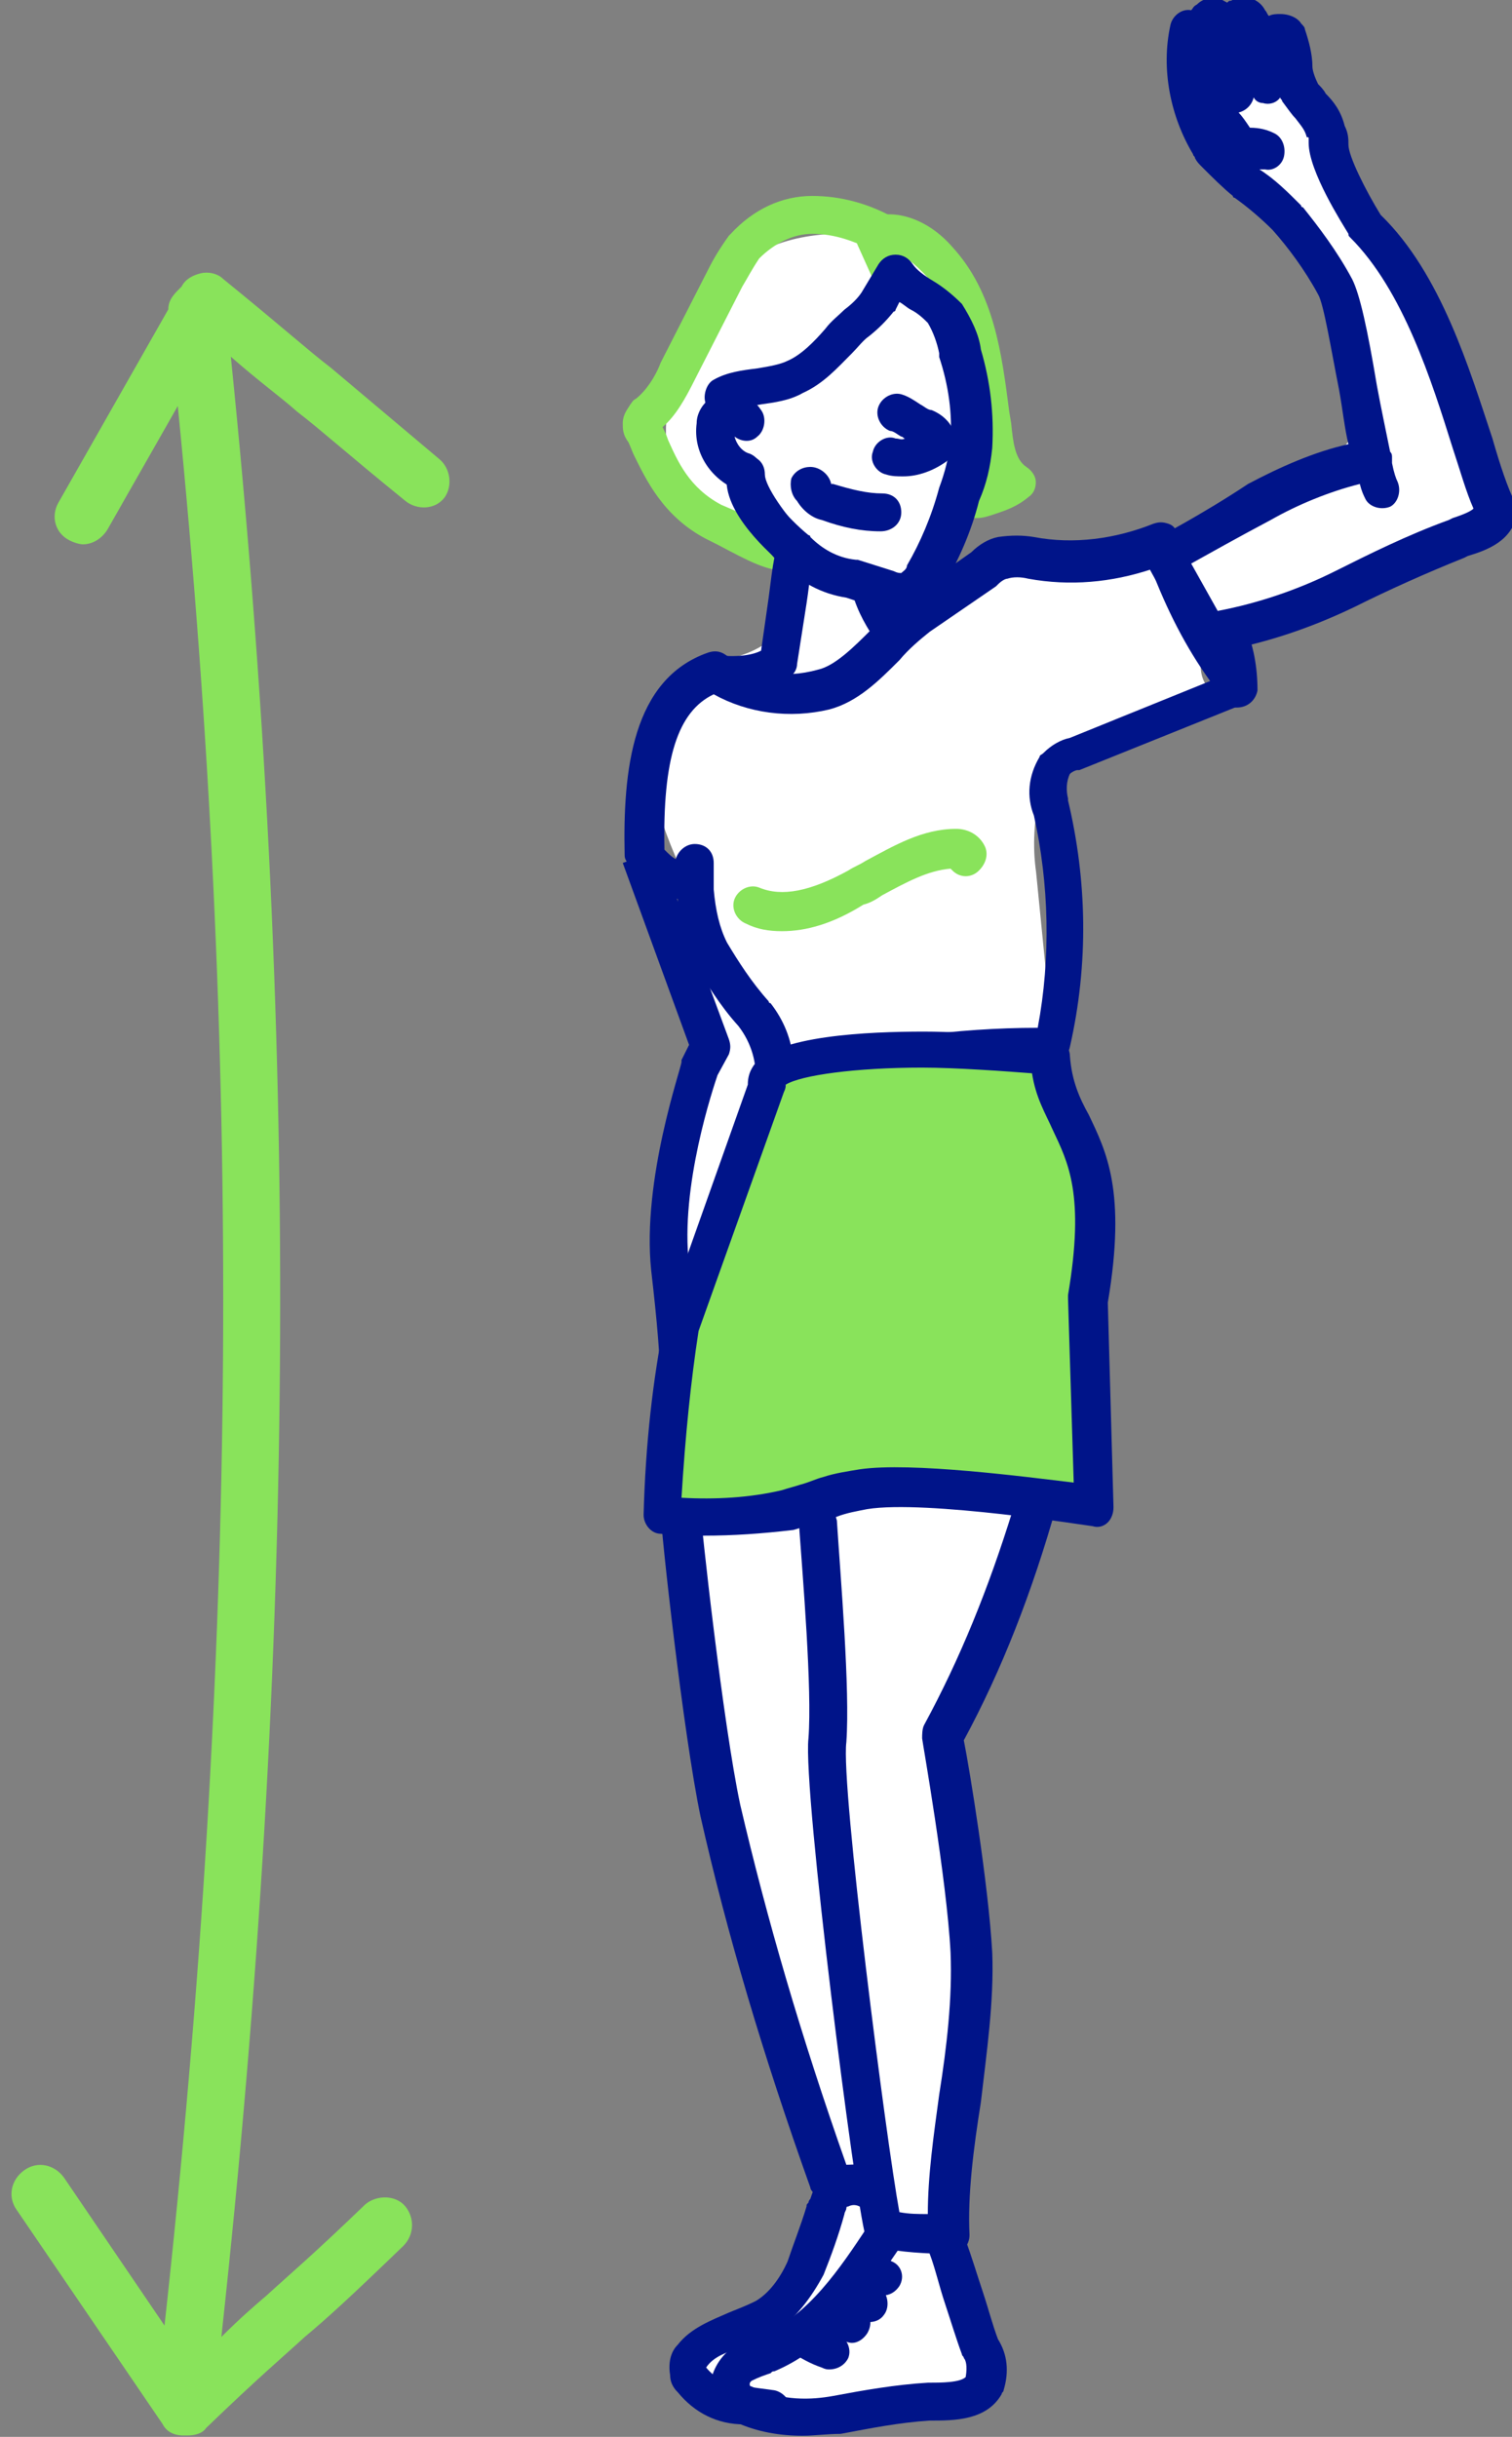 <?xml version="1.0" encoding="utf-8"?>
<!-- Generator: Adobe Illustrator 25.2.0, SVG Export Plug-In . SVG Version: 6.00 Build 0)  -->
<svg version="1.1" id="Calque_1" xmlns="http://www.w3.org/2000/svg" xmlns:xlink="http://www.w3.org/1999/xlink" x="0px" y="0px"
	 viewBox="0 0 79.8 128.6" style="enable-background:new 0 0 79.8 128.6;" xml:space="preserve">
<rect x="0" y="0" width="79.8" height="128.6" fill="#808080" stroke="none"/>
<style type="text/css">
	.st0{fill:#FFFFFF;}
	.st1{fill:#001489;}
	.st2{fill:#89E35B;}
	.st3{fill:none;stroke:#001489;stroke-width:2;stroke-linecap:round;stroke-miterlimit:10;}
</style>
<g id="Groupe_3217" transform="translate(-1055.917 -4004.975)">
	<path id="Tracé_1705" class="st0" d="M1094.8,4132.3c-1.5,0.4-2.3-2-1.4-3.2s2.6-1.7,3.8-2.7c2-1.6,2.4-4.6,2-7.1
		c-0.5-2.5-1.8-4.8-2.8-7.2c-3.6-8.2-4.1-17.4-4.5-26.4c-0.3-6.9-0.7-13.8,0.3-20.7c0.4-2.3,0.7-4.6,0.8-6.9
		c0.1-2.5-0.3-5.1-1.2-7.4c-0.7-1.5-1.2-3.1-1.7-4.7c-0.4-1.6,0-3.4,1.1-4.7c1.1-1,2.6-1.3,4-1.8s2.8-1.7,2.6-3.2
		c-0.9-2.3-3.9-3-5.5-4.9c-2.1-2.5-1.2-6.3,0.3-9.2c0.7-1.4,1.7-2.6,2.9-3.6c2.2-1.5,5.1-1.4,7.7-1.2c0.8,0,1.6,0.2,2.2,0.6
		c0.4,0.4,0.7,0.9,0.9,1.5c1.3,3.4,2.1,7,2.5,10.7c-2.7,0.8-4.4,3.3-4.3,6.1c2-1.2,4.4-1.2,6.7-1.6c5.2-0.7,10-3.1,14.7-5.5
		c0.5-0.2,1-0.6,1.3-1.1c0.2-0.5,0.2-1,0.2-1.4c-0.4-4.4-2.2-8.5-5.1-11.7c-1.3-1.4-2.8-2.7-3.2-4.5c-0.4-1.8,1.3-4.1,3-3.4
		c0.8,0.4,1.4,1.1,1.7,1.9l6.1,11.2c2.1,3.6,3.9,7.5,5.1,11.5c0.1,0.4,0.2,0.8,0.1,1.2c-0.2,0.7-1,0.9-1.7,1.1l-10.4,2.9
		c-1.2,0.2-2.2,0.7-3.1,1.6c-0.8,0.9-0.9,2.5,0.2,3.1c-3.7,0.5-8.1,1.7-9.3,5.2c-0.3,1.4-0.4,2.8-0.2,4.2l2.8,28.3
		c0.2,1,0.1,2.1-0.2,3.1c-0.5,0.8-1,1.5-1.7,2.2c-0.9,1.4-1,3.1-1.5,4.7c-1,3.1-3.5,5.7-4,8.9c-0.3,2.2,0.4,4.4,0.8,6.7
		c0.8,4,0.8,8.2,0.1,12.3c-0.7,3.6-1.9,7.4-0.4,10.7c0.5,1.1,1.2,2.5,0.4,3.3c-0.3,0.2-0.6,0.4-1,0.4c-2.3,0.6-4.7,1.1-7,1.5"/>
	<g id="Groupe_3215" transform="translate(880.885 4306.415)">
		<g id="Groupe_3214">
			<path class="st1" d="M240.3-264.1c-0.6,0-1-0.4-1-1c0-1-0.2-1.8-0.5-2.7c-0.2-0.5,0-1.1,0.6-1.3c0.5-0.2,1.1,0,1.3,0.6
				c0.5,1.1,0.7,2.3,0.7,3.5C241.3-264.5,240.9-264.1,240.3-264.1z"/>
			<path class="st2" d="M216.7-271.3c-1.2,0-2.1-0.5-3.8-1.4l-0.6-0.3c-2.3-1.2-3.2-3.2-3.8-4.4c-0.1-0.2-0.2-0.5-0.3-0.7
				c-0.3-0.4-0.3-0.7-0.3-1c0-0.5,0.3-0.8,0.4-1c0.1-0.1,0.1-0.2,0.3-0.3c0.5-0.4,1-1.1,1.3-1.9l2.5-4.9c0.3-0.6,0.6-1.1,1.1-1.8
				c0,0,0.1-0.1,0.1-0.1c1.2-1.3,2.7-2,4.3-2c1.5,0,3,0.4,4.4,1.2c0.5,0.3,0.6,0.9,0.4,1.4c-0.3,0.5-0.9,0.6-1.4,0.4
				c-1.1-0.6-2.2-1-3.4-1c-1,0-2,0.5-2.8,1.3c-0.4,0.6-0.6,1-0.9,1.5l-2.5,4.9c-0.5,1-1,1.9-1.7,2.5c0.1,0.2,0.2,0.4,0.3,0.7
				c0.5,1.1,1.1,2.5,2.8,3.4l0.7,0.3c1.8,0.9,2.4,1.2,3.1,1.2c0.6,0,1,0.4,1.1,0.9c0,0.6-0.4,1-0.9,1.1
				C217-271.3,216.8-271.3,216.7-271.3z M209.7-279.3C209.7-279.3,209.7-279.3,209.7-279.3C209.7-279.3,209.7-279.3,209.7-279.3z"/>
			<path class="st2" d="M226.6-274.1c-0.7,0-1.3-0.2-1.7-0.7c-0.4-0.4-0.4-1,0-1.4c0.4-0.4,1-0.4,1.4,0c0.2,0.2,0.5,0.1,0.6,0.1
				c0.1,0,0.2-0.1,0.2-0.1c-0.5-0.9-0.6-2-0.7-2.7l-0.1-0.5c-0.4-2.8-0.7-5.7-2.5-7.6c-0.3-0.3-0.7-0.7-1.1-0.9l0.3,0.6
				c0.2,0.5,0,1.1-0.5,1.3c-0.5,0.2-1.1,0-1.3-0.5l-0.9-2c-0.1-0.2-0.1-0.5,0-0.8c0.1-0.3,0.3-0.5,0.5-0.6c1.4-0.6,3.2,0,4.5,1.5
				c2.2,2.4,2.6,5.6,3,8.7l0.1,0.6c0.1,1,0.2,1.9,0.8,2.3c0.3,0.2,0.5,0.5,0.5,0.8c0,0.3-0.1,0.6-0.4,0.8c-0.6,0.5-1.2,0.7-1.8,0.9
				C227.2-274.2,226.9-274.1,226.6-274.1z"/>
			<path class="st1" d="M222.5-269.1c-0.4,0-0.8-0.1-1-0.2l-1.8-0.6c-1.3-0.2-2.4-0.8-3.3-1.7c-0.6-0.5-3.3-2.8-3-4.8
				c0.1-0.5,0.6-0.9,1.1-0.9c0.5,0.1,0.9,0.6,0.9,1.1c-0.1,0.6,1.2,2.1,2.3,3c0,0,0.1,0,0.1,0.1c0.6,0.6,1.4,1.1,2.4,1.2
				c0,0,0.1,0,0.1,0l1.9,0.6c0.2,0.1,0.3,0.1,0.4,0.1c0.1-0.1,0.3-0.2,0.3-0.4c0.7-1.2,1.3-2.6,1.7-4.1c0.3-0.8,0.5-1.6,0.6-2.4
				c0.1-1.5-0.1-3-0.6-4.5c0-0.1,0-0.1,0-0.2c-0.1-0.5-0.3-1.1-0.6-1.6c-0.2-0.2-0.5-0.5-0.9-0.7c-0.2-0.1-0.4-0.3-0.6-0.4l-0.2,0.4
				c0,0,0,0.1-0.1,0.1c-0.4,0.5-0.8,0.9-1.3,1.3c-0.3,0.2-0.6,0.6-0.9,0.9c-0.8,0.8-1.5,1.6-2.6,2.1c-0.7,0.4-1.5,0.5-2.2,0.6
				c-0.6,0.1-1.2,0.2-1.6,0.4c-0.5,0.2-1.1,0-1.3-0.4s0-1.1,0.4-1.3c0.7-0.4,1.5-0.5,2.3-0.6c0.6-0.1,1.2-0.2,1.6-0.4
				c0.7-0.3,1.4-1,2-1.7c0.3-0.4,0.7-0.7,1-1c0.4-0.3,0.7-0.6,0.9-0.9l0.9-1.5c0.2-0.3,0.5-0.5,0.9-0.5c0,0,0,0,0,0
				c0.4,0,0.7,0.2,0.9,0.5c0.2,0.3,0.6,0.6,1.1,0.9c0.5,0.3,1,0.7,1.5,1.2c0.5,0.8,0.9,1.6,1,2.4c0.5,1.7,0.7,3.4,0.6,5.2
				c-0.1,1-0.3,1.9-0.7,2.8c-0.4,1.6-1.1,3.2-1.9,4.5c-0.3,0.5-0.7,1-1.3,1.3c0,0-0.1,0-0.1,0.1
				C222.9-269.1,222.7-269.1,222.5-269.1z"/>
			<path class="st1" d="M214.3-275.5c-0.1,0-0.2,0-0.4-0.1c-1.4-0.6-2.3-2-2.1-3.5c0-0.6,0.4-1.1,0.7-1.3c0.1-0.1,0.2-0.1,0.3-0.2
				c0.8-0.4,1.8-0.1,2.4,0.8c0.3,0.4,0.2,1.1-0.2,1.4c-0.3,0.3-0.8,0.3-1.2,0c0.1,0.4,0.4,0.8,0.8,0.9c0.5,0.2,0.8,0.8,0.6,1.3
				C215.1-275.7,214.7-275.5,214.3-275.5z"/>
			<path class="st1" d="M222.7-276.3c-0.3,0-0.6,0-0.9-0.1c-0.5-0.1-0.9-0.7-0.7-1.2c0.1-0.5,0.7-0.9,1.2-0.7c0.2,0,0.3,0.1,0.5,0
				c-0.1,0-0.1-0.1-0.2-0.1c-0.2-0.1-0.4-0.3-0.6-0.3c-0.5-0.2-0.8-0.8-0.6-1.3c0.2-0.5,0.8-0.8,1.3-0.6c0.3,0.1,0.6,0.3,0.9,0.5
				c0.2,0.1,0.4,0.3,0.6,0.3c0.5,0.2,1,0.6,1.2,1.2c0,0.1,0.1,0.2,0.1,0.3v0.2c0,0.2,0,0.4-0.2,0.6c-0.1,0.1-0.2,0.3-0.3,0.4
				C224.3-276.6,223.5-276.3,222.7-276.3z"/>
			<path class="st1" d="M221.5-273.4c-1,0-2-0.2-3.1-0.6c-0.5-0.1-1-0.5-1.3-1c0,0,0,0,0,0c-0.3-0.3-0.4-0.8-0.3-1.2
				c0.2-0.4,0.6-0.6,1-0.6c0.5,0,1,0.4,1.1,0.9c0,0,0,0,0.1,0c1,0.3,1.8,0.5,2.6,0.5c0.6,0,1,0.4,1,1S222.1-273.4,221.5-273.4z
				 M216.9-275.7L216.9-275.7L216.9-275.7z"/>
			<path class="st1" d="M210.9-226.7c-0.2,0-0.4-0.1-0.5-0.2c-0.3-0.2-0.5-0.5-0.5-0.8c0-2-0.2-4.1-0.5-6.7
				c-0.5-4.8,1.6-10.7,1.6-11c0,0,0-0.1,0-0.1l0.4-0.8l-3.5-9.6l1.9-0.7l3.7,10c0.1,0.3,0.1,0.5,0,0.8l-0.6,1.1
				c-0.2,0.6-2,5.9-1.5,10c0.3,2,0.4,3.8,0.5,5.4l3.3-1.5c0.5-0.2,1.1,0,1.3,0.5c0.2,0.5,0,1.1-0.5,1.3l-4.7,2.1
				C211.2-226.7,211-226.7,210.9-226.7z"/>
			<path id="Tracé_1685" class="st3" d="M219.1-185.9"/>
			<path class="st1" d="M215.8-173.3c0,0-0.1,0-0.1,0l-1.4-0.2c-1.4,0-2.6-0.6-3.5-1.7c-0.1-0.1-0.4-0.4-0.4-0.9
				c-0.1-0.6,0-1.2,0.4-1.6c0.7-0.9,1.8-1.3,2.7-1.7c0.5-0.2,1-0.4,1.4-0.6c0.7-0.4,1.3-1.2,1.7-2.1c0.3-0.9,0.7-1.9,1-2.9
				c0-0.1,0-0.1,0.1-0.2c0,0,0-0.1,0.1-0.2c0.2-0.6,0.5-1.5,1.3-1.5c0.6,0,1,0.4,1,1c0,0.3-0.1,0.6-0.3,0.7c0,0.1-0.1,0.2-0.1,0.3
				c0,0.1-0.1,0.2-0.1,0.3c-0.3,1.1-0.7,2.2-1.1,3.2c-0.7,1.3-1.5,2.3-2.5,3c-0.6,0.4-1.2,0.6-1.8,0.8c-0.8,0.3-1.5,0.5-1.9,1.1
				c0.5,0.6,1.2,1,2,1c0,0,0.1,0,0.1,0l1.5,0.2c0.5,0.1,0.9,0.6,0.9,1.1C216.7-173.7,216.3-173.3,215.8-173.3z M219.1-184.9
				L219.1-184.9C219.1-184.9,219.1-184.9,219.1-184.9z"/>
			<path class="st1" d="M220.8-184.9c-0.1,0-0.2,0-0.4-0.1c-0.2-0.1-0.4-0.1-0.6,0c-0.4,0.1-1.3,0.2-1.9-0.8c0,0-0.1-0.1-0.1-0.2
				c-2.5-7-4.4-13.4-5.8-19.6c-0.9-4.3-2.1-15.1-2.1-16.1c-0.3-7.7,0.2-10.2,3.9-19.1c0.1-0.3,0.2-0.5,0.4-0.8
				c0.4-0.7,0.9-1.8,0.7-2.2c-0.3-0.5-0.1-1.1,0.4-1.4c0.5-0.3,1.1-0.1,1.4,0.4c0.7,1.4-0.1,2.9-0.7,4.1c-0.1,0.2-0.2,0.4-0.3,0.6
				c-3.5,8.6-4,10.8-3.7,18.2c0,0.7,1.2,11.5,2.1,15.7c1.4,6,3.2,12.2,5.6,19c0.4,0,0.9-0.1,1.6,0.2c0.5,0.2,0.8,0.8,0.6,1.3
				C221.6-185.1,221.2-184.9,220.8-184.9z"/>
			<path class="st1" d="M215.9-243.2c-0.2,0-0.4-0.1-0.6-0.2c-0.3-0.2-0.4-0.5-0.4-0.9c0.1-1-0.2-2.1-0.9-3c-1-1.1-1.7-2.3-2.4-3.4
				c0,0,0-0.1,0-0.1c-0.4-0.9-0.7-1.9-0.8-3.2c-1.1-0.3-2-0.9-2.6-1.8c-0.1-0.2-0.2-0.3-0.2-0.5c-0.1-4.5,0.4-9.3,4.4-10.7
				c0.3-0.1,0.6-0.1,0.9,0.1c1.4,1,3.1,1.3,4.9,0.8c0.9-0.2,1.9-1.2,2.8-2.1c0.6-0.6,1.2-1.2,1.9-1.7l3.4-2.4
				c0.4-0.4,0.9-0.7,1.4-0.8c0.7-0.1,1.3-0.1,1.9,0c2.1,0.4,4.3,0.1,6.3-0.7c0.3-0.1,0.5-0.1,0.8,0s0.4,0.3,0.5,0.6
				c0.9,2.7,2.2,5.2,3.9,7.3c0.2,0.2,0.3,0.6,0.2,0.9s-0.3,0.6-0.6,0.7l-8.7,3.5c0,0-0.1,0-0.1,0c-0.1,0-0.3,0.1-0.4,0.2
				c-0.2,0.4-0.2,0.9-0.1,1.3c0,0,0,0.1,0,0.1c1,4.2,1.1,8.6,0.1,13c-0.1,0.5-0.5,0.8-1,0.8c-4.8-0.1-9.6,0.6-14.4,2
				C216.1-243.2,216-243.2,215.9-243.2z M213.4-251.7c0.6,1,1.3,2.1,2.2,3.1c0,0,0,0.1,0.1,0.1c0.7,0.9,1.1,1.9,1.2,3
				c4.3-1.1,8.6-1.7,12.9-1.7c0.7-3.7,0.6-7.6-0.2-11.2c-0.4-1-0.3-2.1,0.3-3.1c0-0.1,0.1-0.1,0.2-0.2c0.4-0.4,0.9-0.7,1.4-0.8
				l7.4-3c-1.3-1.8-2.3-3.8-3.1-5.9c-2.1,0.7-4.3,0.9-6.5,0.5c-0.4-0.1-0.8-0.1-1.1,0c-0.1,0-0.3,0.1-0.5,0.3c0,0-0.1,0.1-0.1,0.1
				l-3.5,2.4c-0.5,0.4-1.1,0.9-1.6,1.5c-1.1,1.1-2.2,2.2-3.7,2.6c-2.1,0.5-4.3,0.2-6.1-0.8c-1.9,0.9-2.7,3.4-2.6,8.2
				c0.2,0.2,0.4,0.4,0.6,0.5c0.1-0.4,0.5-0.8,1-0.8c0.6,0,1,0.4,1,1c0,0.2,0,0.4,0,0.6c0,0.1,0,0.2,0,0.3c0,0.1,0,0.2,0,0.3
				c0,0,0,0,0,0c0,0.1,0,0.1,0,0.2C212.8-253.4,213-252.5,213.4-251.7z"/>
			<path class="st1" d="M225.1-182.5c-1.2,0-2.5-0.1-3.6-0.3c-0.4-0.1-0.7-0.3-0.8-0.7c-0.5-1.6-3.3-23.4-3-26.2
				c0.2-2.6-0.3-8.5-0.5-11.3c-0.1-1.1-0.1-1.6-0.1-1.8c0-0.5,0.3-0.9,0.8-1l7-1.5c0.2,0,0.4,0,0.6,0.1l4.7,2
				c0.5,0.2,0.7,0.7,0.6,1.2c-1.3,4.6-2.9,8.7-4.9,12.4c0.3,1.5,1.3,7.6,1.5,11.2c0.1,2.6-0.3,5.3-0.6,7.9c-0.4,2.5-0.7,4.9-0.6,7
				c0,0.3-0.1,0.5-0.3,0.8C225.6-182.6,225.4-182.5,225.1-182.5z M222.5-184.7c0.5,0.1,1,0.1,1.5,0.1c0-2,0.3-4.1,0.6-6.3
				c0.4-2.5,0.7-5.1,0.6-7.5c-0.2-3.9-1.5-11.2-1.5-11.3c0-0.2,0-0.5,0.1-0.7c1.9-3.5,3.4-7.2,4.7-11.4l-3.6-1.5l-5.8,1.3
				c0,0.2,0,0.5,0.1,0.8c0.2,3.1,0.7,8.9,0.5,11.7C219.4-207.2,221.8-188.5,222.5-184.7z"/>
			<path class="st1" d="M217.4-172.9c-1.2,0-2.4-0.2-3.5-0.7c-0.5-0.2-1-0.7-1.3-1.3c-0.1-0.1-0.1-0.3-0.1-0.4c0-0.8,0.4-1.6,1-2.1
				c0,0,0.1,0,0.1-0.1c0.5-0.3,1-0.6,1.6-0.7c2.5-1,4.2-3.6,5.6-5.7c0.3-0.5,0.9-0.6,1.4-0.3c0.5,0.3,0.6,0.9,0.3,1.4
				c-1.5,2.2-3.5,5.2-6.6,6.5c-0.1,0-0.1,0-0.2,0.1c-0.3,0.1-0.6,0.2-1,0.4c-0.1,0.1-0.1,0.1-0.1,0.2c0,0.1,0.1,0.1,0.1,0.1
				c1.6,0.8,3.2,0.7,4.3,0.5c1.6-0.3,3.3-0.6,5-0.7c0.7,0,1.7,0,2-0.3c0.1-0.6,0-0.9-0.1-1c0-0.1-0.1-0.1-0.1-0.2
				c-0.3-0.8-0.6-1.8-0.9-2.7c-0.3-0.9-0.5-1.8-0.8-2.6c-0.2-0.5,0.1-1.1,0.6-1.3c0.5-0.2,1.1,0.1,1.3,0.6c0.3,0.8,0.6,1.8,0.9,2.7
				c0.3,0.9,0.5,1.7,0.8,2.5c0.5,0.8,0.6,1.7,0.3,2.7c0,0.1-0.1,0.1-0.1,0.2c-0.8,1.4-2.5,1.4-3.8,1.4c-1.6,0.1-3.1,0.4-4.7,0.7
				C218.7-173,218-172.9,217.4-172.9z"/>
			<path class="st2" d="M216.3-252.3c-0.7,0-1.3-0.1-1.9-0.4c-0.5-0.2-0.8-0.8-0.6-1.3c0.2-0.5,0.8-0.8,1.3-0.6
				c1.2,0.5,2.7,0.2,4.7-0.9c0.3-0.2,0.6-0.3,0.9-0.5c1.5-0.8,3-1.7,4.8-1.7c0.6,0,1.2,0.3,1.5,0.9c0.2,0.4,0.1,0.9-0.3,1.3
				c-0.4,0.4-1,0.4-1.4,0c0,0-0.1-0.1-0.1-0.1c-1.2,0.1-2.3,0.7-3.6,1.4c-0.3,0.2-0.6,0.4-1,0.5C219-252.7,217.6-252.3,216.3-252.3z
				 M225.3-256.9C225.3-256.9,225.3-256.9,225.3-256.9C225.3-256.9,225.3-256.9,225.3-256.9z"/>
			<path class="st1" d="M238.7-267.1c-0.4,0-0.7-0.2-0.9-0.5l-2.2-4c-0.1-0.2-0.2-0.5-0.1-0.8s0.3-0.5,0.5-0.6c0,0,2.5-1.3,4.9-2.9
				c1.7-0.9,3.5-1.7,5.3-2.1c-0.2-0.8-0.3-1.8-0.5-2.9c-0.4-2-0.8-4.5-1.1-5c-0.7-1.3-1.6-2.5-2.4-3.4c-0.6-0.6-1.3-1.2-2-1.7
				c0,0-0.1,0-0.1-0.1c-0.5-0.4-1.1-1-1.6-1.5c-0.2-0.2-0.3-0.3-0.4-0.5c0-0.1-0.1-0.1-0.1-0.2c-1.2-2-1.7-4.5-1.2-6.8
				c0.1-0.5,0.6-0.9,1.1-0.8c0.1-0.1,0.1-0.2,0.3-0.3c0.3-0.3,0.7-0.4,1.1-0.3c0.2,0,0.3,0.1,0.5,0.2c0.1-0.1,0.1-0.1,0.2-0.1
				c0.7-0.4,1.5-0.1,1.8,0.5c0.1,0.1,0.1,0.2,0.2,0.3c0.2-0.1,0.4-0.1,0.6-0.1c0.6,0,1,0.3,1.1,0.5c0.1,0.1,0.2,0.2,0.2,0.3
				c0.2,0.6,0.4,1.3,0.4,2c0,0,0,0.3,0.3,0.9c0.1,0.1,0.3,0.3,0.4,0.5c0.4,0.4,0.8,0.9,1,1.7c0.2,0.4,0.2,0.7,0.2,1
				c0,0.6,0.9,2.4,1.7,3.7c3.2,3.1,4.7,8.2,5.9,11.8c0.4,1.4,0.8,2.6,1.2,3.4c0.1,0.2,0.1,0.3,0.1,0.5c-0.2,1.5-1.6,2-2.6,2.3
				l-0.2,0.1c-2,0.8-4,1.7-5.8,2.6c-2.5,1.2-5,2-7.5,2.4C238.8-267.1,238.8-267.1,238.7-267.1z M237.9-271.7l1.4,2.5
				c2.1-0.4,4.2-1.1,6.2-2.1c1.8-0.9,3.8-1.9,6-2.7l0.2-0.1c0.3-0.1,0.9-0.3,1.1-0.5c-0.4-0.9-0.7-2-1.1-3.2
				c-1.1-3.5-2.6-8.3-5.4-11.1c-0.1-0.1-0.1-0.1-0.1-0.2c-0.3-0.5-2.1-3.3-2.1-4.8c0-0.1,0-0.1,0-0.2c0-0.1,0-0.1-0.1-0.1
				c-0.1-0.4-0.3-0.6-0.6-1c-0.2-0.2-0.4-0.5-0.7-0.9c0-0.1-0.1-0.1-0.1-0.2c-0.2,0.3-0.6,0.4-0.9,0.3c-0.2,0-0.4-0.1-0.5-0.3
				c-0.1,0.4-0.4,0.7-0.8,0.8c0.2,0.2,0.4,0.5,0.6,0.8c0.5,0,0.9,0.1,1.3,0.3c0.4,0.2,0.6,0.7,0.5,1.2c-0.1,0.5-0.6,0.8-1,0.7
				l-0.3,0c0.8,0.5,1.5,1.2,2.2,1.9c0,0,0,0.1,0.1,0.1c0.8,1,1.8,2.3,2.6,3.8c0.4,0.8,0.8,2.6,1.3,5.6c0.2,1.1,0.5,2.5,0.7,3.5
				c0.1,0.1,0.1,0.2,0.1,0.3c0,0.1,0,0.2,0,0.3c0.1,0.5,0.2,0.8,0.3,1c0.2,0.5,0,1.1-0.4,1.3c-0.5,0.2-1.1,0-1.3-0.4
				c-0.1-0.2-0.2-0.4-0.3-0.8c-1.6,0.4-3.3,1.1-4.7,1.9C240.4-273.1,238.8-272.2,237.9-271.7z"/>
			<path class="st1" d="M221.6-180.3c-0.2,0-0.3,0-0.4-0.1c-0.2-0.1-0.5-0.2-0.6-0.1c-0.5,0.1-1.1-0.2-1.2-0.7s0.2-1.1,0.7-1.2
				c0.6-0.1,1.3-0.1,2,0.3c0.5,0.2,0.7,0.8,0.4,1.3C222.3-180.5,222-180.3,221.6-180.3z"/>
			<path class="st1" d="M220.9-178.9c-0.2,0-0.4-0.1-0.6-0.2c-0.3-0.2-0.5-0.3-0.7-0.3c-0.6,0-1-0.4-1-1s0.4-1,1-1
				c0.9,0,1.5,0.4,1.9,0.7c0.4,0.3,0.5,1,0.2,1.4C221.5-179,221.2-178.9,220.9-178.9z"/>
			<path class="st1" d="M220-177.8c-0.2,0-0.4-0.1-0.6-0.2c-0.2-0.1-0.6-0.3-0.9-0.4c-0.5-0.1-0.9-0.7-0.7-1.2
				c0.1-0.5,0.7-0.9,1.2-0.7c0.4,0.1,1.1,0.3,1.5,0.6c0.5,0.3,0.6,0.9,0.3,1.4C220.6-178,220.3-177.8,220-177.8z"/>
			<path class="st1" d="M218.8-176.4c-0.1,0-0.2,0-0.4-0.1c-0.6-0.2-1.1-0.5-1.6-0.8c-0.4-0.3-0.5-1-0.2-1.4c0.3-0.4,1-0.5,1.4-0.2
				c0.3,0.2,0.7,0.4,1.2,0.6c0.5,0.2,0.8,0.8,0.6,1.3C219.6-176.6,219.2-176.4,218.8-176.4z"/>
			<g>
				<path id="Tracé_1697_1_" class="st2" d="M211.1-231.5c-0.7,3.3-1,6.7-1.1,10c2.2,0.2,4.4,0.1,6.5-0.3c0.8-0.2,1.5-0.5,2.3-0.7
					c0.6-0.2,1.2-0.3,1.8-0.4c3.3-0.5,12.2,0.9,12.2,0.9l-0.3-10.9c1.5-8.7-1.6-8.5-2-12.8c0,0-4.1-0.4-6.7-0.4s-8.8,0.3-8.2,1.9
					L211.1-231.5z"/>
				<path class="st1" d="M212.2-220.4c-0.8,0-1.5,0-2.3-0.1c-0.5,0-0.9-0.5-0.9-1c0.1-3.8,0.5-7.2,1.1-10.2c0,0,0-0.1,0-0.1
					l4.4-12.4c0-0.4,0.1-0.7,0.3-1c1.1-1.6,6.1-1.8,9-1.8c2.6,0,6.6,0.4,6.8,0.4c0.5,0,0.9,0.4,0.9,0.9c0.1,1.3,0.5,2.2,1,3.1
					c0.9,1.9,2,4,1,9.9l0.3,10.8c0,0.3-0.1,0.6-0.3,0.8c-0.2,0.2-0.5,0.3-0.8,0.2c-0.1,0-8.8-1.4-11.9-0.9c-0.5,0.1-1.1,0.2-1.6,0.4
					c-0.4,0.1-0.8,0.2-1.1,0.3c-0.4,0.1-0.8,0.3-1.2,0.4C215.2-220.5,213.7-220.4,212.2-220.4z M211-222.4c1.8,0.1,3.6,0,5.3-0.4
					c0.3-0.1,0.7-0.2,1-0.3c0.4-0.1,0.8-0.3,1.2-0.4c0.6-0.2,1.3-0.3,1.9-0.4c2.7-0.4,8.8,0.4,11.3,0.7l-0.3-9.7c0-0.1,0-0.1,0-0.2
					c0.9-5.3,0-7-0.8-8.7c-0.4-0.9-0.9-1.7-1.1-3c-1.3-0.1-4-0.3-5.8-0.3c-3.5,0-6.4,0.4-7.2,0.9c0,0.1,0,0.2-0.1,0.4l-4.5,12.6
					C211.5-228.6,211.2-225.7,211-222.4z"/>
			</g>
			<path class="st1" d="M222.2-267c-0.3,0-0.6-0.1-0.8-0.4c-0.6-0.9-1.1-1.7-1.4-2.8c-0.2-0.5,0.1-1.1,0.6-1.3
				c0.5-0.2,1.1,0.1,1.3,0.6c0.3,0.8,0.6,1.5,1.2,2.2c0.3,0.4,0.2,1.1-0.2,1.4C222.6-267.1,222.4-267,222.2-267z"/>
			<path class="st1" d="M213.7-264.8c-0.4,0-0.8,0-1.3-0.1c-0.5-0.1-0.9-0.6-0.9-1.1c0.1-0.5,0.6-0.9,1.1-0.9c1.4,0.2,2.2,0,2.6-0.2
				l0.4-2.8c0.1-0.8,0.2-1.6,0.3-2.1c-0.8-0.9-2.5-2.8-2.5-4.4c0-0.6,0.4-1,1-1s1,0.4,1,1c0,0.6,1.1,2.2,2.2,3.3
				c0.2,0.2,0.3,0.5,0.3,0.8c0,0.1-0.1,1.4-0.3,2.7l-0.5,3.2c0,0.2-0.1,0.5-0.4,0.7C216.3-265.2,215.3-264.8,213.7-264.8z
				 M215.2-266.5C215.2-266.5,215.2-266.5,215.2-266.5C215.2-266.5,215.2-266.5,215.2-266.5z M215.2-266.5
				C215.2-266.5,215.2-266.5,215.2-266.5C215.2-266.5,215.2-266.5,215.2-266.5z M215.2-266.5C215.2-266.5,215.2-266.5,215.2-266.5
				C215.2-266.5,215.2-266.5,215.2-266.5z M215.2-266.5C215.2-266.5,215.2-266.5,215.2-266.5C215.2-266.5,215.2-266.5,215.2-266.5z
				 M215.2-266.5C215.2-266.5,215.2-266.5,215.2-266.5C215.2-266.5,215.2-266.5,215.2-266.5z M215.2-266.5
				C215.2-266.5,215.2-266.5,215.2-266.5L215.2-266.5z"/>
		</g>
	</g>
	<path class="st2" d="M1079.1,4029.2c-3.2-2.7-4.4-3.7-5.7-4.8c-1.3-1-2.5-2.1-5.7-4.7c-0.3-0.3-0.8-0.4-1.2-0.3
		c-0.4,0.1-0.8,0.3-1,0.7l-0.1,0.1c-0.3,0.3-0.6,0.6-0.6,1.1l-5.8,10.2c-0.4,0.7-0.2,1.6,0.6,2c0.2,0.1,0.5,0.2,0.7,0.2
		c0.5,0,1-0.3,1.3-0.8l3.7-6.5c3.4,34.2,3.2,65.8-0.7,101.3l-5.3-7.8c-0.5-0.7-1.4-0.9-2.1-0.4c-0.7,0.5-0.9,1.4-0.4,2.1l7.7,11.3
		c0.2,0.4,0.6,0.6,1.1,0.6c0.1,0,0.1,0,0.2,0c0.4,0,0.8-0.1,1-0.4c2.8-2.7,4-3.7,5.2-4.8c1.2-1,2.4-2.1,5.2-4.8
		c0.6-0.6,0.6-1.5,0.1-2.1s-1.5-0.6-2.1-0.1c-2.8,2.7-4,3.7-5.2,4.8c-0.7,0.6-1.4,1.2-2.4,2.2c4-36.7,4.1-69.2,0.5-104.5
		c1.6,1.4,2.6,2.1,3.5,2.9c1.3,1,2.5,2.1,5.7,4.7c0.6,0.5,1.6,0.5,2.1-0.2C1079.8,4030.6,1079.7,4029.7,1079.1,4029.2z"/>
</g>
</svg>
